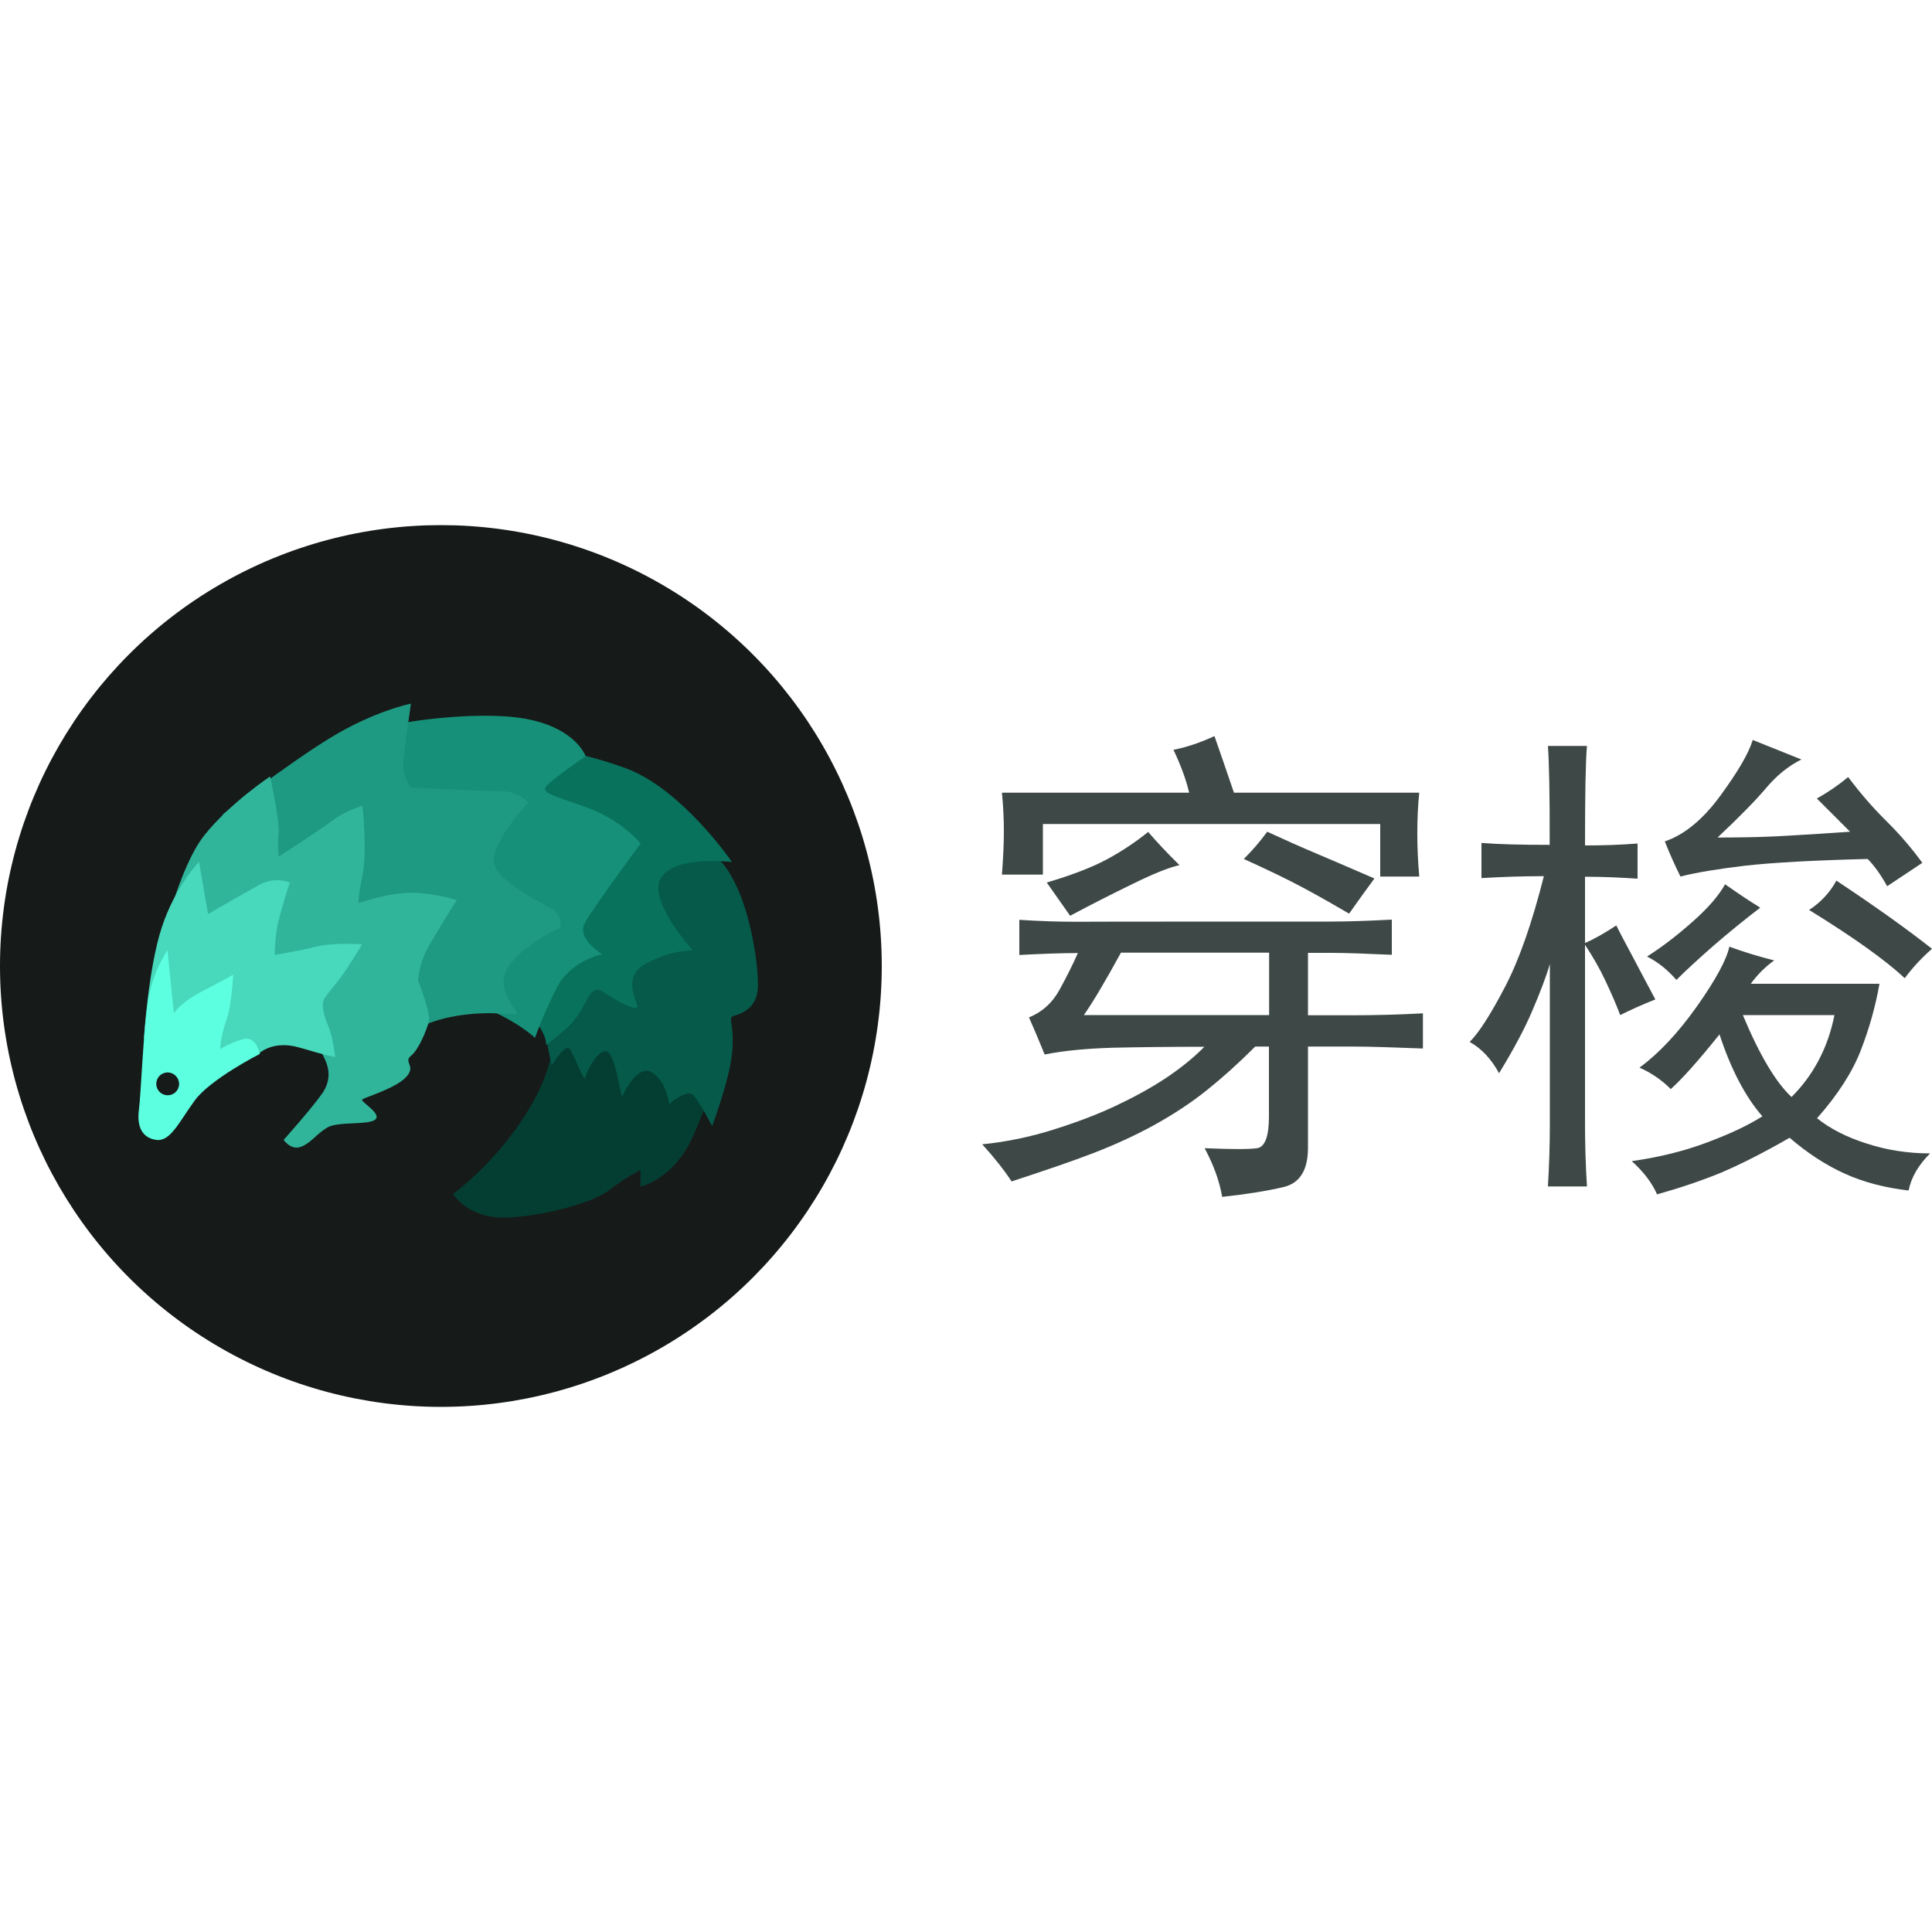 <?xml version="1.0" encoding="utf-8"?>
<!-- Generator: Adobe Illustrator 25.4.1, SVG Export Plug-In . SVG Version: 6.00 Build 0)  -->
<svg version="1.1" id="Transocks" xmlns="http://www.w3.org/2000/svg" xmlns:xlink="http://www.w3.org/1999/xlink" x="0px" y="0px"
	 viewBox="0 0 100 100" style="enable-background:new 0 0 100 100;" xml:space="preserve">
<style type="text/css">
	.st0{fill:#161A19;}
	.st1{fill:#043E32;}
	.st2{fill:#055A4A;}
	.st3{fill:#08725D;}
	.st4{fill:#169078;}
	.st5{fill:#1F9A82;}
	.st6{fill:#30B59B;}
	.st7{fill:#48D8BC;}
	.st8{fill:#5CFFE0;}
	.st9{fill:#3E4847;}
</style>
<g>
	<circle class="st0" cx="22.82" cy="50" r="22.82"/>
	<path class="st1" d="M36.6,54.09c-0.67-1.2-1.93-2.5-2.26-2.65c-0.33-0.15-1.96-0.66-1.96-0.66l-3.85,2.36c0,0,0.52,1.48-1.15,4.26
		c-1.67,2.78-3.93,4.4-3.93,4.4s0.74,1.22,2.57,1.22s4.65-0.74,5.5-1.41c0.85-0.67,1.63-1.04,1.63-1.04v0.85
		c0,0,1.78-0.37,2.78-2.74C36.93,56.33,37.26,55.3,36.6,54.09z"/>
	<path class="st2" d="M39.23,51.07c0.04-1.33-0.56-5.41-2.22-6.78c-1.67-1.37-3.96-1.44-4.78-1.19c-0.81,0.26-3.74,1.86-3.74,1.86
		l-0.3,0.59L28,51.62c0.17,1.99,0.56,3.52,0.56,3.52s0.7-1.15,0.93-0.85c0.22,0.3,0.78,1.82,0.81,1.48
		c0.04-0.33,0.85-1.82,1.26-1.22c0.41,0.59,0.56,2.37,0.67,2.15c0.11-0.22,0.78-1.63,1.52-1.19c0.74,0.45,0.89,1.63,0.89,1.63
		s0.93-0.82,1.26-0.44c0.33,0.37,0.96,1.59,0.96,1.59s0.93-2.48,1.04-3.85s-0.19-1.7,0-1.82C38.08,52.51,39.19,52.4,39.23,51.07z"/>
	<path class="st3" d="M37.89,44.62c0,0-2.63-3.85-5.59-4.89c-2.96-1.04-4.56-1.11-5.29-0.52c-0.74,0.59-1.26,1.44-1.78,2.15
		c-0.52,0.7-0.78,2.52-0.78,2.52l1.7,7.44c2.33,1.89,2.11,2.77,2.11,2.77s0.07,0.01,1.11-0.91c1.04-0.93,1.07-2.34,1.82-1.85
		c0.74,0.48,1.63,0.96,1.78,0.82c0.15-0.15-0.89-1.52,0.44-2.26c1.33-0.74,2.45-0.7,2.45-0.7s-2.41-2.65-1.63-3.78
		C35,44.25,37.89,44.62,37.89,44.62z"/>
	<path class="st4" d="M30.27,47.77c0.44-0.81,2.89-4.11,2.89-4.11s-0.96-1.22-2.85-1.89c-1.89-0.67-2.41-0.74-1.93-1.19
		c0.48-0.44,1.93-1.44,1.93-1.44s-0.48-1.44-3.07-1.93c-2.59-0.48-7.07,0.22-7.37,0.48c-0.3,0.26-1.33,2.04-1.48,2.48
		c-0.15,0.44-0.33,4.19-0.33,4.19l0.41,1.33l3.67,5.66c3.78,0.63,5.55,2.37,5.55,2.37s0.44-1.26,1.15-2.63
		c0.7-1.37,2.33-1.7,2.33-1.7S29.82,48.59,30.27,47.77z"/>
	<path class="st5" d="M28.75,47.18c-0.26-0.26-3.07-1.48-3.19-2.56c-0.11-1.07,1.78-3.08,1.78-3.08s-0.48-0.59-1.44-0.59
		c-0.96,0-4.63-0.19-4.63-0.19s-0.44-0.56-0.41-1.19c0.04-0.63,0.41-3.15,0.41-3.15s-1.89,0.37-4.19,1.78s-5.56,3.96-5.56,3.96
		l3.49,10.01c0,0,1.72,0.16,1.93,0.19c0.21,0.02,2.26,1,3.34,1.11c1.08,0.11,1.51-0.59,3.36-0.89c1.85-0.3,3,0,3.11-0.11
		c0.11-0.11-1.11-1.22-0.52-2.3c0.59-1.07,2.52-2.07,2.7-2.11C29.12,48.03,29.01,47.44,28.75,47.18z"/>
	<path class="st6" d="M22.08,49.18c0.41-0.78,1.56-2.59,1.56-2.59s-0.74-0.26-2-0.37c-1.26-0.11-3.07,0.52-3.07,0.52
		s-0.07-0.19,0.19-1.44c0.26-1.26,0-3.59,0-3.59s-0.89,0.26-1.52,0.74c-0.63,0.48-2.81,1.89-2.81,1.89s-0.08-0.59-0.01-1.19
		c0.07-0.59-0.44-2.96-0.44-2.96s-2.07,1.37-3.4,3.04s-2.22,5.63-2.22,5.63l3.07,4.26c0,0,1.22-0.15,1.48-0.19
		c0.26-0.04,1.52,0.07,2.37,0.33c0.85,0.26,1.19,0.89,1.42,1.33c0.23,0.44,0.54,1.11,0.03,1.93C16.19,57.32,14.68,59,14.68,59
		s0.37,0.55,0.89,0.36s0.81-0.67,1.37-1c0.56-0.33,2.11-0.11,2.48-0.41c0.37-0.3-0.78-0.93-0.67-1.04s1.7-0.56,2.26-1.15
		c0.56-0.59-0.15-0.78,0.26-1.11s0.81-1.33,0.93-1.78c0.11-0.44-0.56-2.1-0.56-2.1S21.67,49.96,22.08,49.18z"/>
	<path class="st7" d="M17.52,50.74c0.44-0.55,1.22-1.86,1.22-1.86s-1.44-0.11-2.33,0.11c-0.89,0.22-2.19,0.44-2.19,0.44
		s0-0.81,0.15-1.56c0.15-0.74,0.63-2.19,0.63-2.19s-0.74-0.33-1.56,0.11c-0.81,0.44-2.67,1.52-2.67,1.52l-0.47-2.7
		c0,0-1.23,1.26-1.93,3.4c-0.7,2.15-0.92,5.73-0.92,5.73l1.81,1.38l1.67-0.11l2.41-0.42c0,0,0.71-0.8,2.19-0.36
		c1.48,0.44,1.82,0.48,1.82,0.48s-0.11-1.04-0.37-1.63c-0.26-0.59-0.33-1.11-0.22-1.33C16.86,51.55,17.08,51.29,17.52,50.74z"/>
	<path class="st8" d="M13.45,54.55c0,0-2.56,1.3-3.37,2.41c-0.81,1.11-1.26,2.15-2,2.04c-0.74-0.11-1-0.7-0.89-1.56
		c0.11-0.85,0.22-4.08,0.48-5.66c0.26-1.59,1-2.59,1-2.59l0.33,3.26c0,0,0.33-0.56,1.48-1.15c1.15-0.59,1.59-0.85,1.59-0.85
		s-0.07,1.59-0.37,2.41s-0.3,1.44-0.3,1.44s0.59-0.37,1.22-0.52C13.26,53.62,13.45,54.55,13.45,54.55z"/>
	<path class="st0" d="M9.27,56.1c0,0.33-0.26,0.59-0.59,0.59c-0.33,0-0.59-0.26-0.59-0.59c0-0.33,0.26-0.59,0.59-0.59
		C9,55.51,9.27,55.78,9.27,56.1z"/>
	<g>
		<path class="st9" d="M68.91,47.7c0.74,0,1.78-0.03,3.13-0.1v1.82c-1.35-0.06-2.39-0.1-3.13-0.1H67.7v3.23h2.32
			c1.14,0,2.36-0.03,3.63-0.1v1.82c-1.55-0.06-2.76-0.1-3.63-0.1H67.7v5.25c0,1.14-0.42,1.82-1.26,2.02
			c-0.84,0.2-1.9,0.37-3.18,0.51c-0.14-0.81-0.44-1.65-0.91-2.52c1.41,0.06,2.32,0.06,2.72,0s0.61-0.61,0.61-1.62v-3.64h-0.71
			c-0.88,0.88-1.72,1.63-2.52,2.27s-1.7,1.23-2.67,1.77c-0.98,0.54-2.04,1.03-3.18,1.47s-2.56,0.92-4.24,1.47
			c-0.4-0.61-0.91-1.25-1.52-1.92c1.28-0.13,2.51-0.39,3.68-0.76c1.18-0.37,2.24-0.77,3.18-1.21c0.94-0.44,1.8-0.91,2.57-1.41
			c0.77-0.51,1.47-1.06,2.07-1.67c-1.82,0-3.4,0.02-4.74,0.05c-1.35,0.04-2.52,0.15-3.53,0.35c-0.27-0.67-0.54-1.31-0.81-1.92
			c0.67-0.27,1.2-0.74,1.57-1.41c0.37-0.67,0.69-1.31,0.96-1.92c-0.88,0-1.89,0.04-3.03,0.1v-1.82c1.08,0.07,2.05,0.1,2.93,0.1
			C55.69,47.7,68.91,47.7,68.91,47.7z M63.87,41.03h9.59c-0.07,0.68-0.1,1.38-0.1,2.12c0,0.68,0.03,1.41,0.1,2.22h-2.02v-2.72H53.98
			v2.62h-2.12c0.06-0.81,0.1-1.55,0.1-2.22c0-0.74-0.04-1.41-0.1-2.02h9.69c-0.14-0.61-0.4-1.35-0.81-2.22
			c0.67-0.13,1.38-0.37,2.12-0.71C63.12,38.85,63.46,39.82,63.87,41.03z M58.67,45.73c-1.05,0.51-2.14,1.06-3.28,1.67
			c-0.47-0.67-0.88-1.25-1.21-1.72c1.35-0.4,2.39-0.81,3.13-1.21c0.74-0.4,1.45-0.87,2.12-1.41c0.4,0.47,0.94,1.05,1.62,1.72
			C60.5,44.9,59.71,45.22,58.67,45.73z M65.69,52.54v-3.23h-7.67c-0.81,1.48-1.45,2.56-1.92,3.23
			C56.1,52.54,65.69,52.54,65.69,52.54z M68.21,44.21c0.87,0.37,1.85,0.79,2.93,1.26c-0.4,0.54-0.84,1.15-1.31,1.82
			c-0.68-0.4-1.45-0.84-2.32-1.31s-1.92-0.97-3.13-1.52c0.47-0.47,0.87-0.94,1.21-1.41C66.46,43.45,67.33,43.84,68.21,44.21z"/>
		<path class="st9" d="M80.12,38.61h2.02c-0.07,0.81-0.1,2.52-0.1,5.15c0.94,0,1.85-0.03,2.72-0.1v1.82
			c-0.88-0.06-1.78-0.1-2.72-0.1v3.43c0.47-0.2,1.01-0.51,1.62-0.91c0.13,0.27,0.37,0.73,0.71,1.36s0.77,1.47,1.31,2.47
			c-0.68,0.27-1.28,0.54-1.82,0.81c-0.2-0.54-0.46-1.13-0.76-1.77c-0.3-0.64-0.66-1.26-1.06-1.87v9.28c0,1.01,0.03,2.09,0.1,3.23
			h-2.02c0.06-1.01,0.1-2.09,0.1-3.23v-8.28c-0.2,0.68-0.51,1.48-0.91,2.42c-0.4,0.94-0.98,2.02-1.72,3.23
			c-0.4-0.74-0.91-1.28-1.52-1.62c0.47-0.47,1.08-1.41,1.82-2.83c0.74-1.41,1.41-3.33,2.02-5.75c-1.15,0-2.22,0.04-3.23,0.1v-1.82
			c0.87,0.07,2.05,0.1,3.53,0.1C80.22,41.13,80.18,39.42,80.12,38.61z M90.62,50.92h6.66c-0.2,1.15-0.52,2.29-0.96,3.43
			s-1.2,2.32-2.27,3.53c0.67,0.54,1.53,0.98,2.57,1.31c1.04,0.34,2.14,0.51,3.28,0.51c-0.61,0.61-0.98,1.25-1.11,1.92
			c-1.21-0.14-2.3-0.42-3.28-0.86c-0.98-0.44-1.94-1.06-2.88-1.87c-1.41,0.81-2.61,1.41-3.58,1.82c-0.98,0.4-2.07,0.77-3.28,1.11
			c-0.27-0.61-0.71-1.18-1.31-1.72c1.41-0.2,2.71-0.52,3.88-0.96c1.18-0.44,2.14-0.89,2.88-1.36c-0.88-1.01-1.62-2.42-2.22-4.24
			c-1.08,1.35-1.92,2.29-2.52,2.83c-0.47-0.47-1.01-0.84-1.62-1.11c1.01-0.74,2-1.8,2.98-3.18c0.97-1.38,1.53-2.41,1.67-3.08
			c0.74,0.27,1.52,0.51,2.32,0.71C91.36,50.05,90.95,50.46,90.62,50.92z M88.69,48.95c-0.81,0.71-1.45,1.3-1.92,1.77
			c-0.47-0.54-0.98-0.94-1.52-1.21c0.74-0.47,1.52-1.06,2.32-1.77c0.81-0.71,1.38-1.36,1.72-1.97c0.67,0.47,1.28,0.88,1.82,1.21
			C90.31,47.59,89.5,48.25,88.69,48.95z M91.42,40.78c-0.54,0.64-1.38,1.5-2.52,2.57c1.41,0,2.66-0.03,3.73-0.1
			c1.08-0.06,2.12-0.13,3.13-0.2l-1.72-1.72c0.61-0.34,1.14-0.71,1.62-1.11c0.61,0.81,1.26,1.57,1.97,2.27s1.33,1.43,1.87,2.17
			l-1.82,1.21c-0.34-0.61-0.68-1.08-1.01-1.41c-2.83,0.07-4.95,0.19-6.36,0.35c-1.41,0.17-2.52,0.35-3.33,0.56
			c-0.27-0.54-0.54-1.14-0.81-1.82c1.01-0.34,1.97-1.13,2.88-2.37c0.91-1.25,1.47-2.2,1.67-2.88l2.52,1.01
			C92.56,39.65,91.96,40.14,91.42,40.78z M94.95,52.54h-4.74c0.87,2.09,1.72,3.5,2.52,4.24C93.87,55.64,94.62,54.22,94.95,52.54z
			 M100,49.11c-0.54,0.47-1.01,0.98-1.41,1.52c-1.01-0.94-2.66-2.12-4.95-3.53c0.61-0.4,1.08-0.91,1.41-1.52
			C97.07,46.92,98.72,48.1,100,49.11z"/>
	</g>
</g>
</svg>
